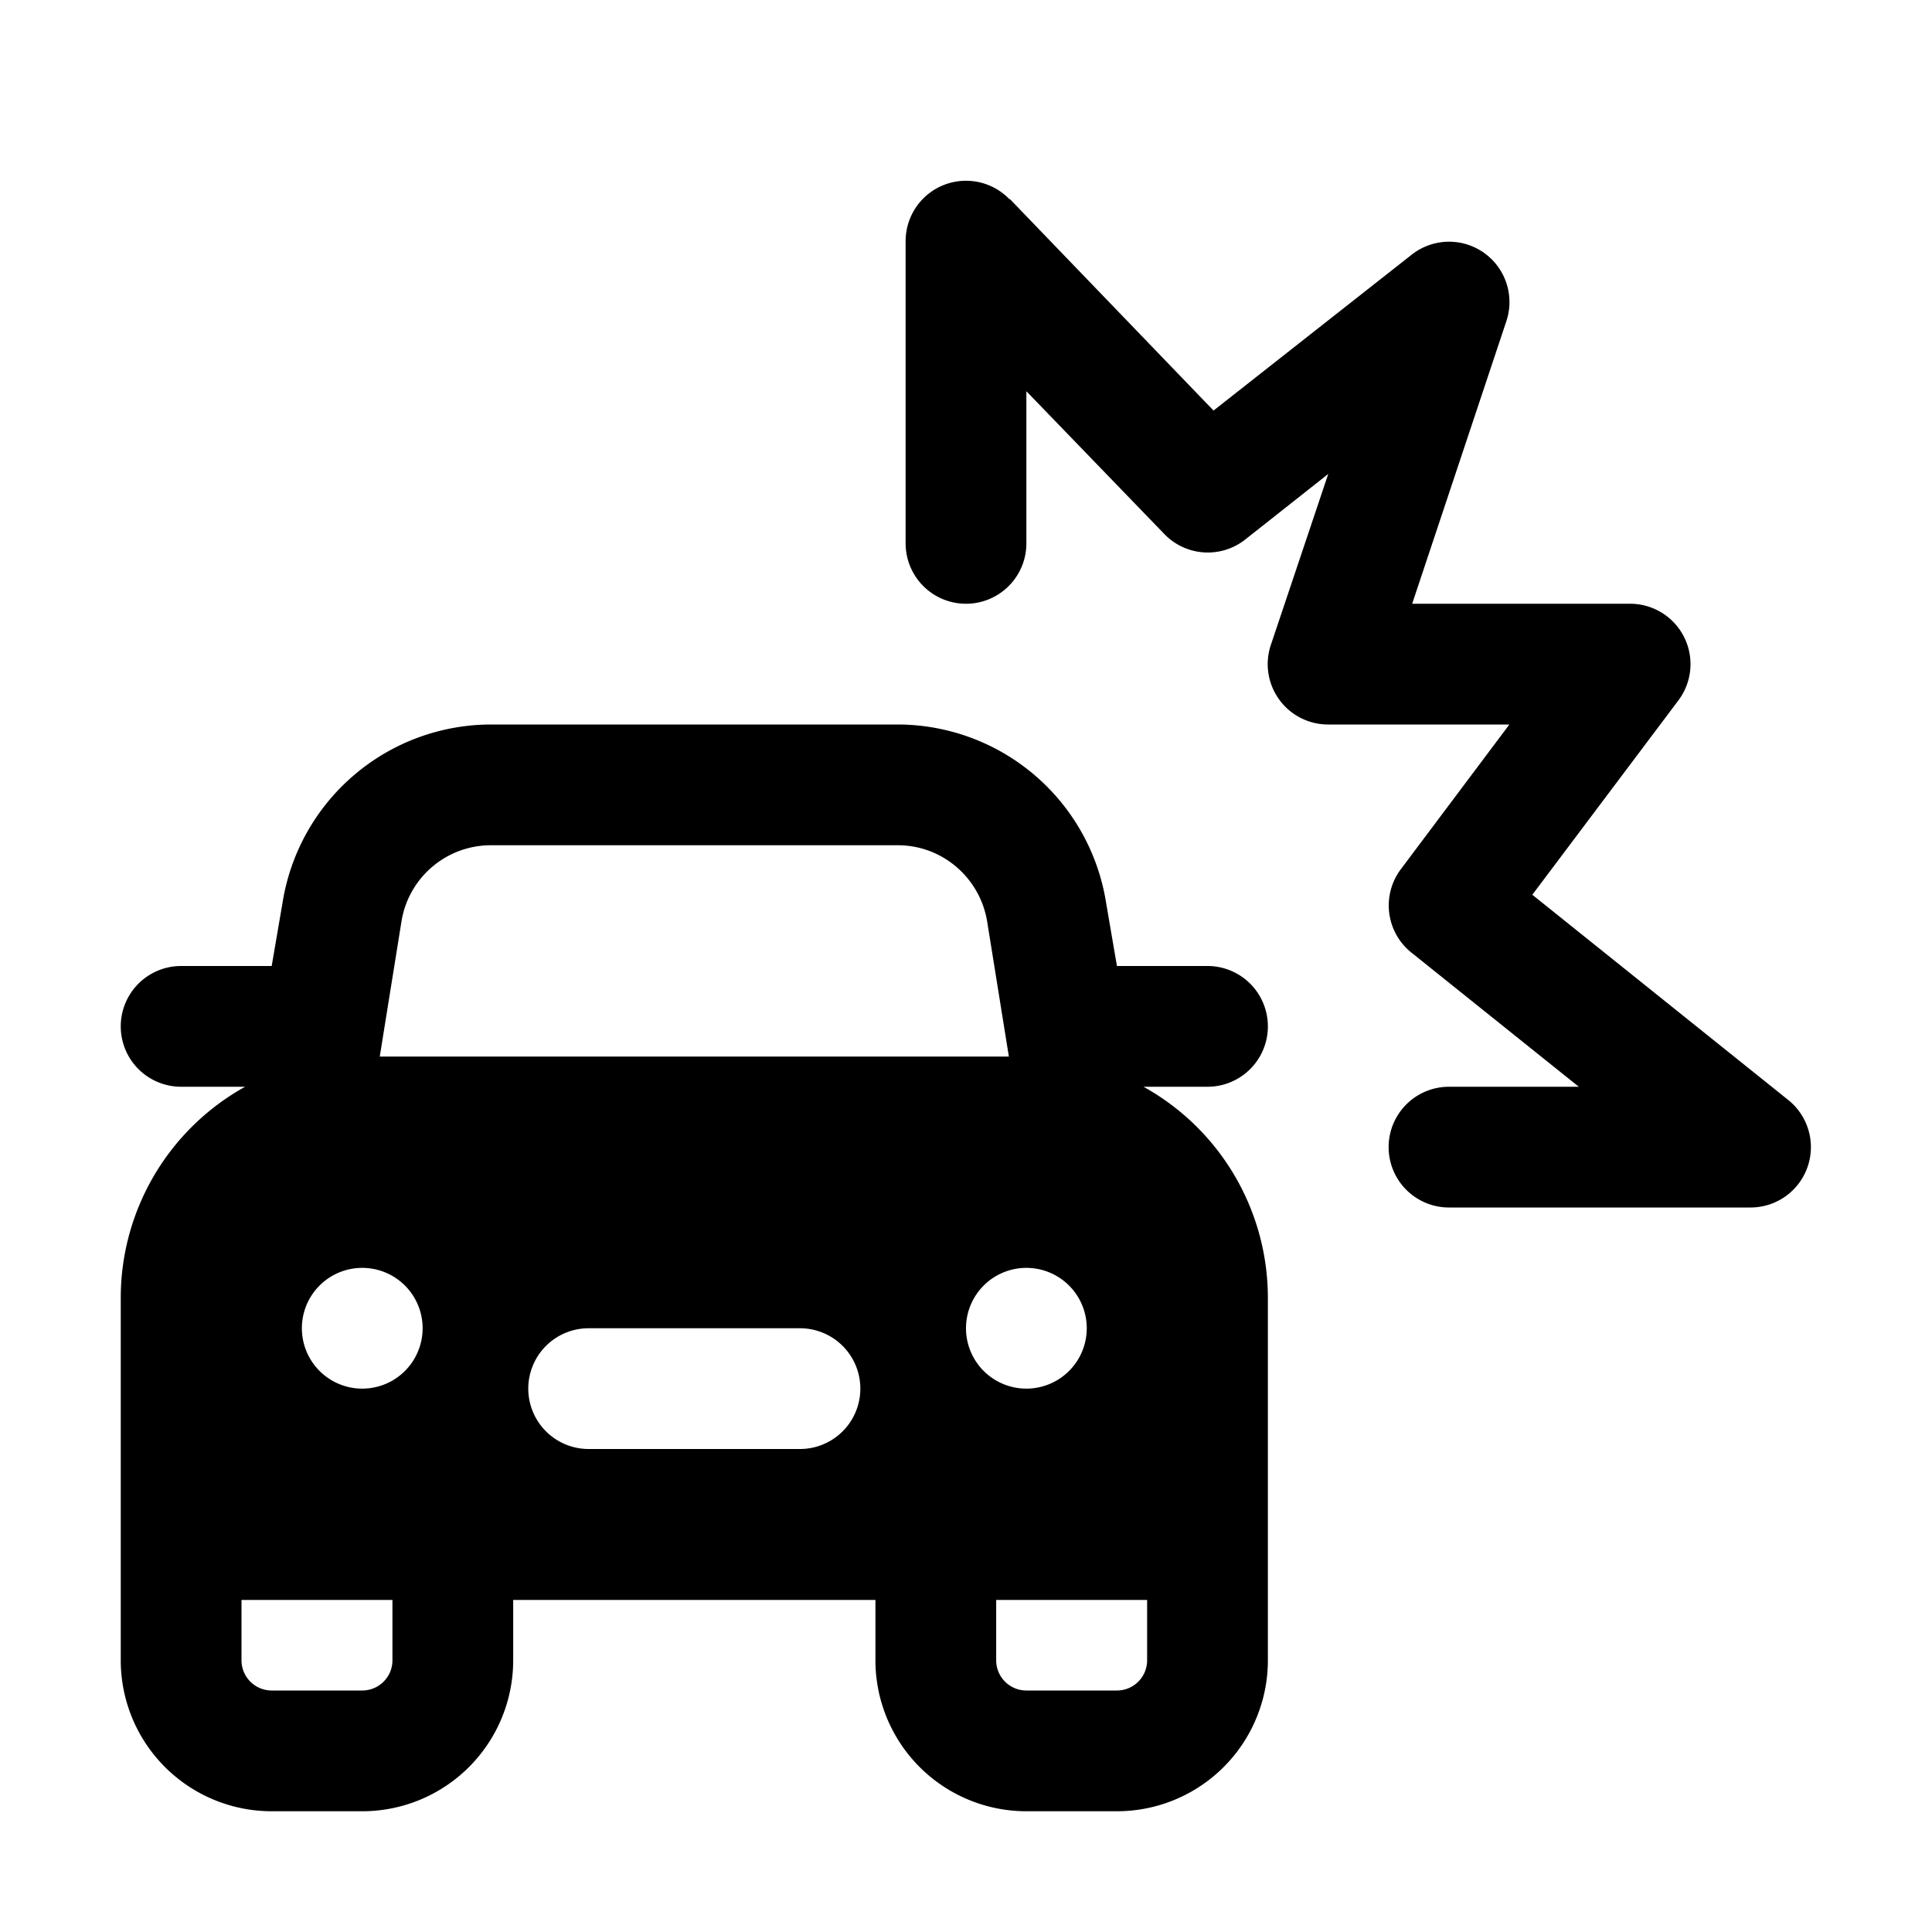 <svg width="32" height="32" viewBox="0 0 32 32" xmlns="http://www.w3.org/2000/svg"><path d="M16.72 3.3A1 1 0 0 0 15 4v5a1 1 0 1 0 2 0V6.48l2.28 2.36a1 1 0 0 0 1.34.1L22 7.85l-.95 2.83A1 1 0 0 0 22 12h3l-1.8 2.4a1 1 0 0 0 .18 1.38L26.15 18H24a1 1 0 1 0 0 2h5a1 1 0 0 0 .62-1.78l-4.24-3.4 2.42-3.22A1 1 0 0 0 27 10h-3.61l1.56-4.68a1 1 0 0 0-1.57-1.1L20.1 6.8l-3.37-3.5ZM4.51 16H3a1 1 0 1 0 0 2h1.06A4 4 0 0 0 2 21.5v6A2.5 2.5 0 0 0 4.5 30H6a2.5 2.5 0 0 0 2.5-2.5v-1h6v1A2.5 2.5 0 0 0 17 30h1.5a2.5 2.5 0 0 0 2.5-2.5v-6a4 4 0 0 0-2.06-3.5H20a1 1 0 1 0 0-2h-1.5l-.18-1.05A3.5 3.5 0 0 0 14.87 12H8.13a3.5 3.5 0 0 0-3.45 2.95L4.5 16Zm12.2 1.5H6.29l.36-2.24A1.5 1.5 0 0 1 8.13 14h6.74c.74 0 1.36.54 1.48 1.26l.36 2.24Zm2.29 9v1a.5.5 0 0 1-.5.5H17a.5.5 0 0 1-.5-.5v-1H19Zm-12.5 0v1a.5.5 0 0 1-.5.5H4.5a.5.5 0 0 1-.5-.5v-1h2.5ZM17 23a1 1 0 1 1 0-2 1 1 0 0 1 0 2ZM7 22a1 1 0 1 1-2 0 1 1 0 0 1 2 0Zm2.75 0h3.5a1 1 0 1 1 0 2h-3.5a1 1 0 1 1 0-2Z"/></svg>